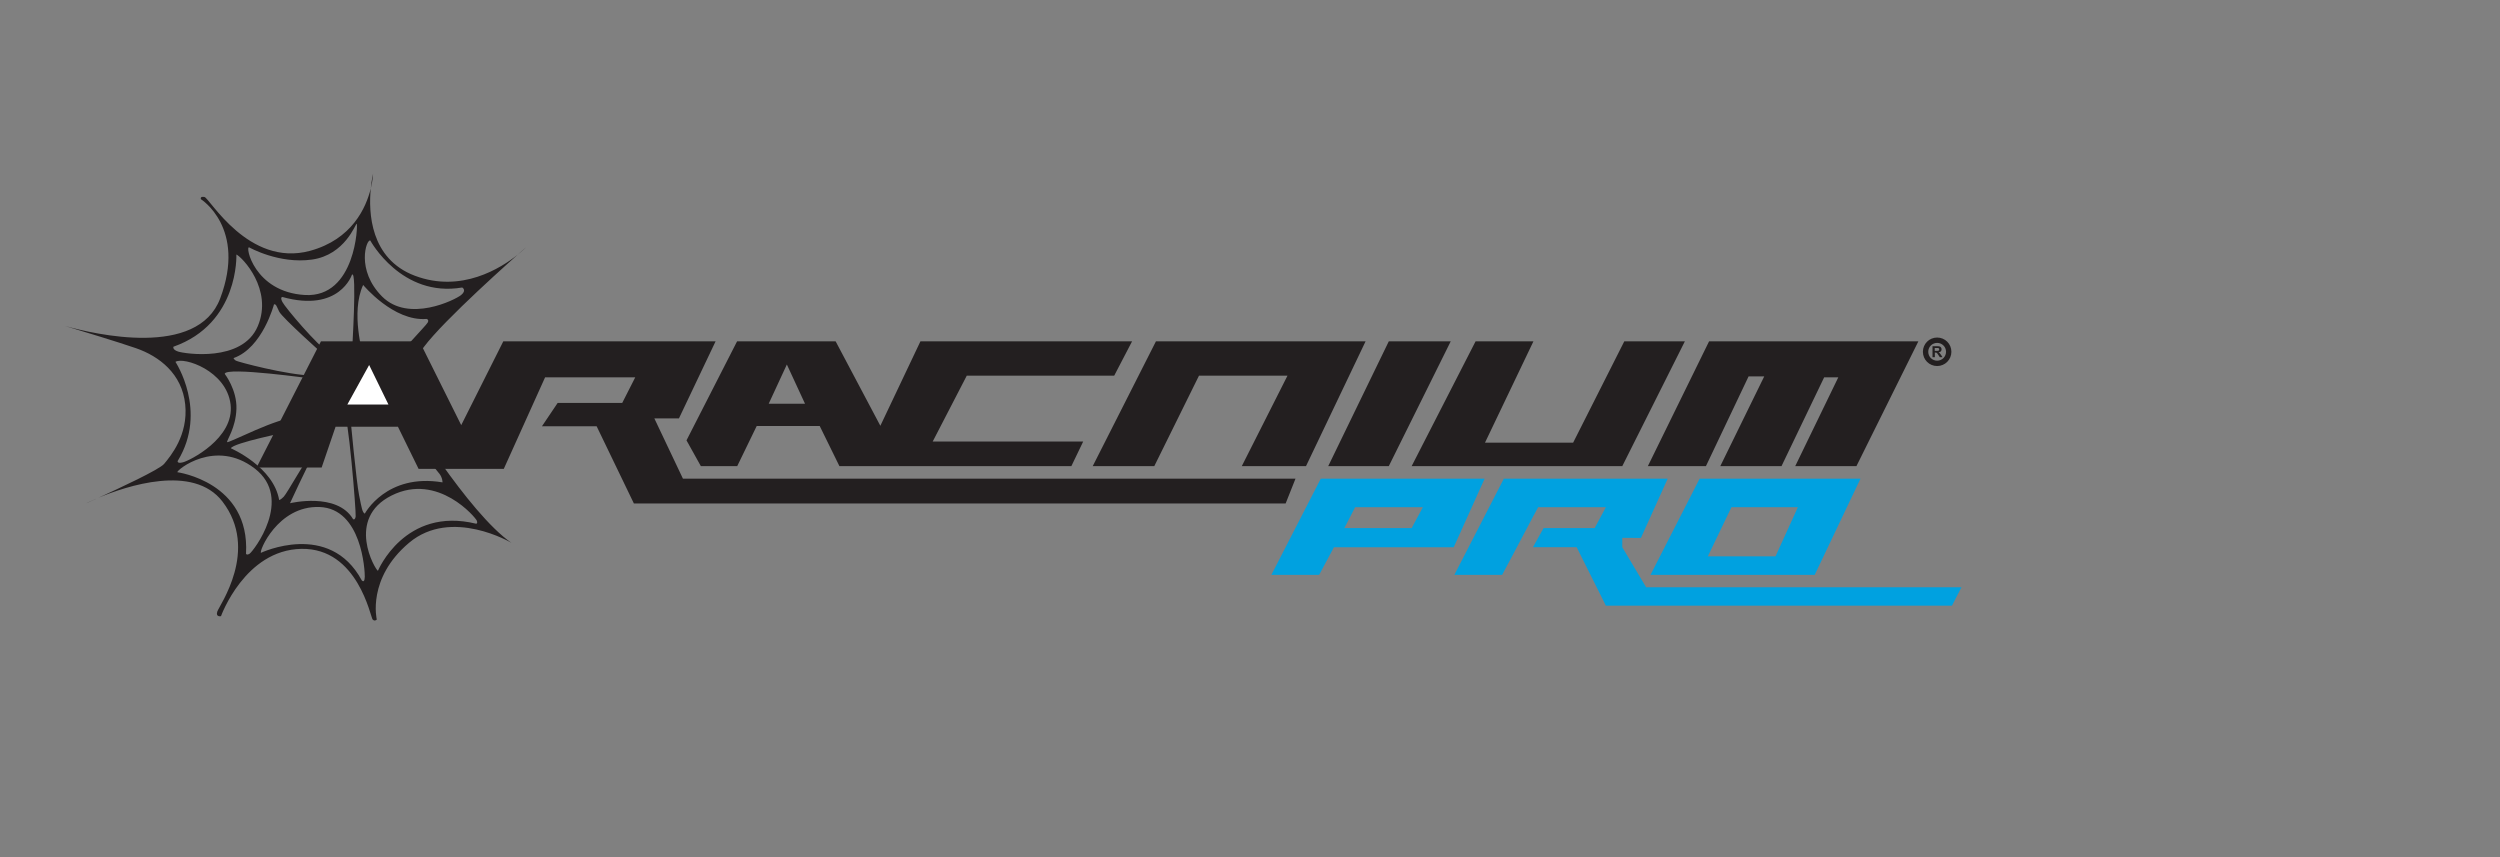 <?xml version="1.0" encoding="UTF-8"?>
<svg id="Missing" xmlns="http://www.w3.org/2000/svg" xmlns:xlink="http://www.w3.org/1999/xlink" viewBox="0 0 350 120">
  <rect x="0" y="0" width="350" height="120" fill="#808080" stroke="none"/>
  <defs>
    <style>
      .cls-1 {
        clip-path: url(#clippath);
      }

      .cls-2, .cls-3 {
        fill: none;
      }

      .cls-2, .cls-4, .cls-5, .cls-6 {
        stroke-width: 0px;
      }

      .cls-7 {
        clip-path: url(#clippath-1);
      }

      .cls-3 {
        stroke: #231f20;
        stroke-miterlimit: 10;
        stroke-width: .75px;
      }

      .cls-4 {
        fill: #231f20;
      }

      .cls-5 {
        fill: #00a1e0;
      }

      .cls-6 {
        fill: #fff;
      }
    </style>
    <clipPath id="clippath">
      <rect class="cls-2" x=".75" y="18.56" width="305.22" height="82.87"/>
    </clipPath>
    <clipPath id="clippath-1">
      <rect class="cls-2" x=".75" y="18.56" width="305.22" height="82.87"/>
    </clipPath>
  </defs>
  <g class="cls-1">
    <g class="cls-7">
      <path class="cls-4" d="m73.61,34.65s-.43.38-1.14,1.01c.73-.59,1.14-1.01,1.14-1.01"/>
      <path class="cls-4" d="m51.91,26.38c.3-1.21.32-2.05.32-2.05,0,0-.2.81-.32,2.05"/>
      <path class="cls-4" d="m13.79,69.69c-1.08.45-1.74.78-1.74.78,0,0,.7-.31,1.74-.78"/>
      <path class="cls-4" d="m9.09,45.63c-.7-.21-1.13-.34-1.13-.34,0,0,.42.14,1.13.34"/>
      <path class="cls-4" d="m72.48,35.65c-2.31,1.86-7.89,5.42-14.41,2.95-6.26-2.37-6.49-8.88-6.16-12.22-.65,2.66-2.61,7.14-8.52,8.74-8.6,2.32-14.07-7.41-14.76-7.54-.69-.13-.5.31-.5.31,0,0,6.41,4.02,2.7,13.88-3.16,8.41-17.57,5.03-21.74,3.86,2.28.69,7.44,2.25,9.93,3.11,3.27,1.13,6.47,3.58,6.91,7.88.44,4.3-2.07,7.25-2.95,8.32-.65.79-6.27,3.41-9.19,4.74,3.89-1.62,13.27-4.78,17.35.53,5.21,6.78-.46,14.59-.72,15.41s.52.64.52.64c0,0,3.34-9.28,11.26-9.42,7.91-.14,9.67,9.58,9.97,9.89.3.31.58,0,.58,0,0,0-1.41-5.75,4.52-10.74,5.93-4.99,14.32,0,14.32,0-6.03-4.15-14.98-18.93-14.98-18.93,0,0,.85-4.24,1.98-7.25.93-2.49,10.55-11.19,13.89-14.16m-20.64-1.98s4.35,8.04,12.87,6.58c0,0,.68.38-.16,1.06-.85.68-7.34,3.91-11.05.21-3.71-3.71-2.2-8.07-1.66-7.85m-16.94.97s4.15,2.35,8.78,1.7c4.64-.66,6.08-5.02,6.26-5.02s-.12,10.39-7.25,9.98c-7.13-.41-8.42-6.97-7.8-6.66m8.93,18.4l-2.32,5.43c-2.42-.16-9.61,3.67-9.7,3.42-.09-.25,1.21-1.96,1.3-4.65.09-2.68-1.64-4.9-1.64-4.9.1-1.04,12.36.69,12.36.69m-11.12-2.9c4.07-1.43,5.66-7.53,5.66-7.53.31-.02.32.19.73,1.03.41.85,6.39,6.18,6.39,6.18l-1.74,2.77c-3.63-.09-10.46-1.93-10.72-2.09-.26-.16-.33-.36-.33-.36m7.58,10.36l2.97,3.51c-.35.24-3.06,5.06-3.51,5.53-.45.47-.65.47-.65.47-.79-4.66-6.76-7.24-6.76-7.24.32-.76,7.95-2.28,7.95-2.28m7.75-3.54c.75.81,1.85,14.78,1.77,15.36-.08.58-.36.38-.36.38-2.26-3.82-8.83-2.23-8.83-2.23.4-.91,6.66-14.32,7.42-13.5m-1.92-7.56c-1.63-.94-6.19-6.37-6.56-7.1-.38-.73,0-.71,0-.71,7.99,2.22,9.73-3.12,9.73-3.12.74-.82,0,10.94,0,10.94,0,0-1.54.94-3.17,0m-21.82-.86c9.23-3.25,8.81-12.91,8.81-12.91.8.36,5.17,4.88,3,10.03-2.17,5.15-10.3,3.84-11.15,3.56-.85-.28-.66-.68-.66-.68m.61,15.97c4.24-6.97-.33-13.85-.33-13.85,1.13-.75,7.16,1.22,7.72,5.97.56,4.74-5.75,7.86-6.66,8.09-.91.24-.74-.21-.74-.21m10.08,13c-.47.28-.52,0-.52,0,.57-10.03-9.61-11.4-9.61-11.4-.14-.28,5.32-4.76,10.83-.52,5.51,4.24-.24,11.63-.71,11.92m16.11,3.29c-.02.93-.42.44-.42.44-4.52-8.38-14.1-3.85-14.1-3.85-.35-.06,2.29-6.63,8.2-6.41,5.9.22,6.35,8.89,6.33,9.82m15.68-7.9c.16.41-.09.42-.09.42-9.99-2.45-13.75,6.59-13.75,6.59-.38-.14-4.56-7.32,1.93-10.55,6.49-3.23,11.76,3.12,11.92,3.54m-5.28-6.63c.5.63.47,1.26.47,1.26-7.85-1.32-10.88,4.38-10.88,4.38-.36-.2-.43-.77-.8-2.59-.38-1.82-1.26-11.27-1.26-11.27l5.53-.39s6.44,7.99,6.94,8.62m-6.64-14.95c-.19,1.13-4-1.63-4-1.63,0,0-1.79-5.93,0-9.81,0,0,4.24,5.13,8.86,4.76,0,0,.4.05.19.49-.21.45-4.85,5.06-5.04,6.19"/>
      <polygon class="cls-6" points="48.34 56.31 51.71 50.61 55.02 56.94 48.34 57.09 48.34 56.31"/>
      <path class="cls-4" d="m95.61,67.01l-4-8.43h3.44l5.13-10.79h-29.72l-5.89,11.73-5.84-11.73h-13.8l-9.01,17.66h9.11l1.95-5.71h8.73l2.89,5.9h11.93l5.78-12.81h12.62l-1.82,3.58h-9.04l-2.2,3.27h7.66l5.21,10.8h91.25l1.38-3.47h-85.76Zm-46.98-10.38l3.05-5.53,2.7,5.53h-5.75Z"/>
      <path class="cls-4" d="m155.99,52.59l2.5-4.8h-29.63l-5.61,11.82-6.26-11.82h-13.8l-7.08,13.86,2.01,3.61h5.09l2.73-5.62h8.82l2.76,5.62h32.47l1.66-3.45h-21.07l4.77-9.22h20.63Zm-48.37,3.93l2.54-5.49,2.54,5.49h-5.09Z"/>
      <polygon class="cls-4" points="152.98 65.26 161.83 47.79 191.18 47.79 182.84 65.26 173.85 65.26 180.25 52.59 167.86 52.59 161.6 65.26 152.98 65.26"/>
      <polygon class="cls-4" points="194.43 47.79 185.95 65.26 194.43 65.26 203.1 47.79 194.43 47.79"/>
      <polygon class="cls-4" points="206.58 47.79 214.68 47.79 207.9 61.97 220.24 61.97 227.4 47.79 235.88 47.79 227.12 65.26 197.63 65.26 206.58 47.79"/>
      <polygon class="cls-4" points="230.7 65.26 239.27 47.79 268.57 47.79 259.9 65.26 251.33 65.26 257.36 52.83 255.38 52.83 249.41 65.26 240.84 65.26 246.99 52.7 244.8 52.7 238.83 65.26 230.7 65.26"/>
      <path class="cls-5" d="m184.91,67.01l-6.92,13.47h6.69l2.07-3.86h16.77l4.33-9.61h-22.94Zm12.72,6.92h-9.42l1.51-2.92h9.48l-1.57,2.92Z"/>
      <polygon class="cls-5" points="230.46 82.22 227.12 76.61 227.12 75.3 229.73 75.31 233.48 67.01 210.54 67.01 203.61 80.48 210.3 80.48 211.76 77.75 213.78 73.93 213.78 73.93 214.74 72.11 214.75 72.11 215.34 71.01 224.82 71.01 223.25 73.93 216.1 73.93 214.61 76.61 220.73 76.61 224.82 84.79 273.28 84.79 274.6 82.22 230.46 82.22"/>
      <path class="cls-5" d="m237.95,67.01l-6.88,13.47h22.99l6.41-13.47h-22.51Zm10.62,10.88h-9.47l3.3-6.88h9.3l-3.13,6.88Z"/>
      <path class="cls-3" d="m272.82,49.25c0,.89-.72,1.62-1.62,1.62s-1.62-.72-1.62-1.62.72-1.62,1.62-1.62,1.62.72,1.62,1.62Z"/>
      <path class="cls-4" d="m270.55,50.02v-1.55h.66c.17,0,.29.01.36.04.08.03.14.08.18.15.04.07.07.15.07.24,0,.12-.03.21-.1.29-.07.08-.17.12-.31.14.07.04.12.08.17.13.04.05.1.13.18.25l.19.3h-.37l-.23-.34c-.08-.12-.14-.2-.16-.23-.03-.03-.06-.05-.09-.06-.03-.01-.09-.02-.16-.02h-.06v.65h-.31Zm.31-.9h.23c.15,0,.24,0,.28-.02.04-.01.07-.03.09-.07.02-.03.03-.07.03-.12,0-.05-.01-.09-.04-.13-.03-.03-.07-.05-.12-.06-.03,0-.1,0-.23,0h-.24v.39Z"/>
    </g>
  </g>
</svg>